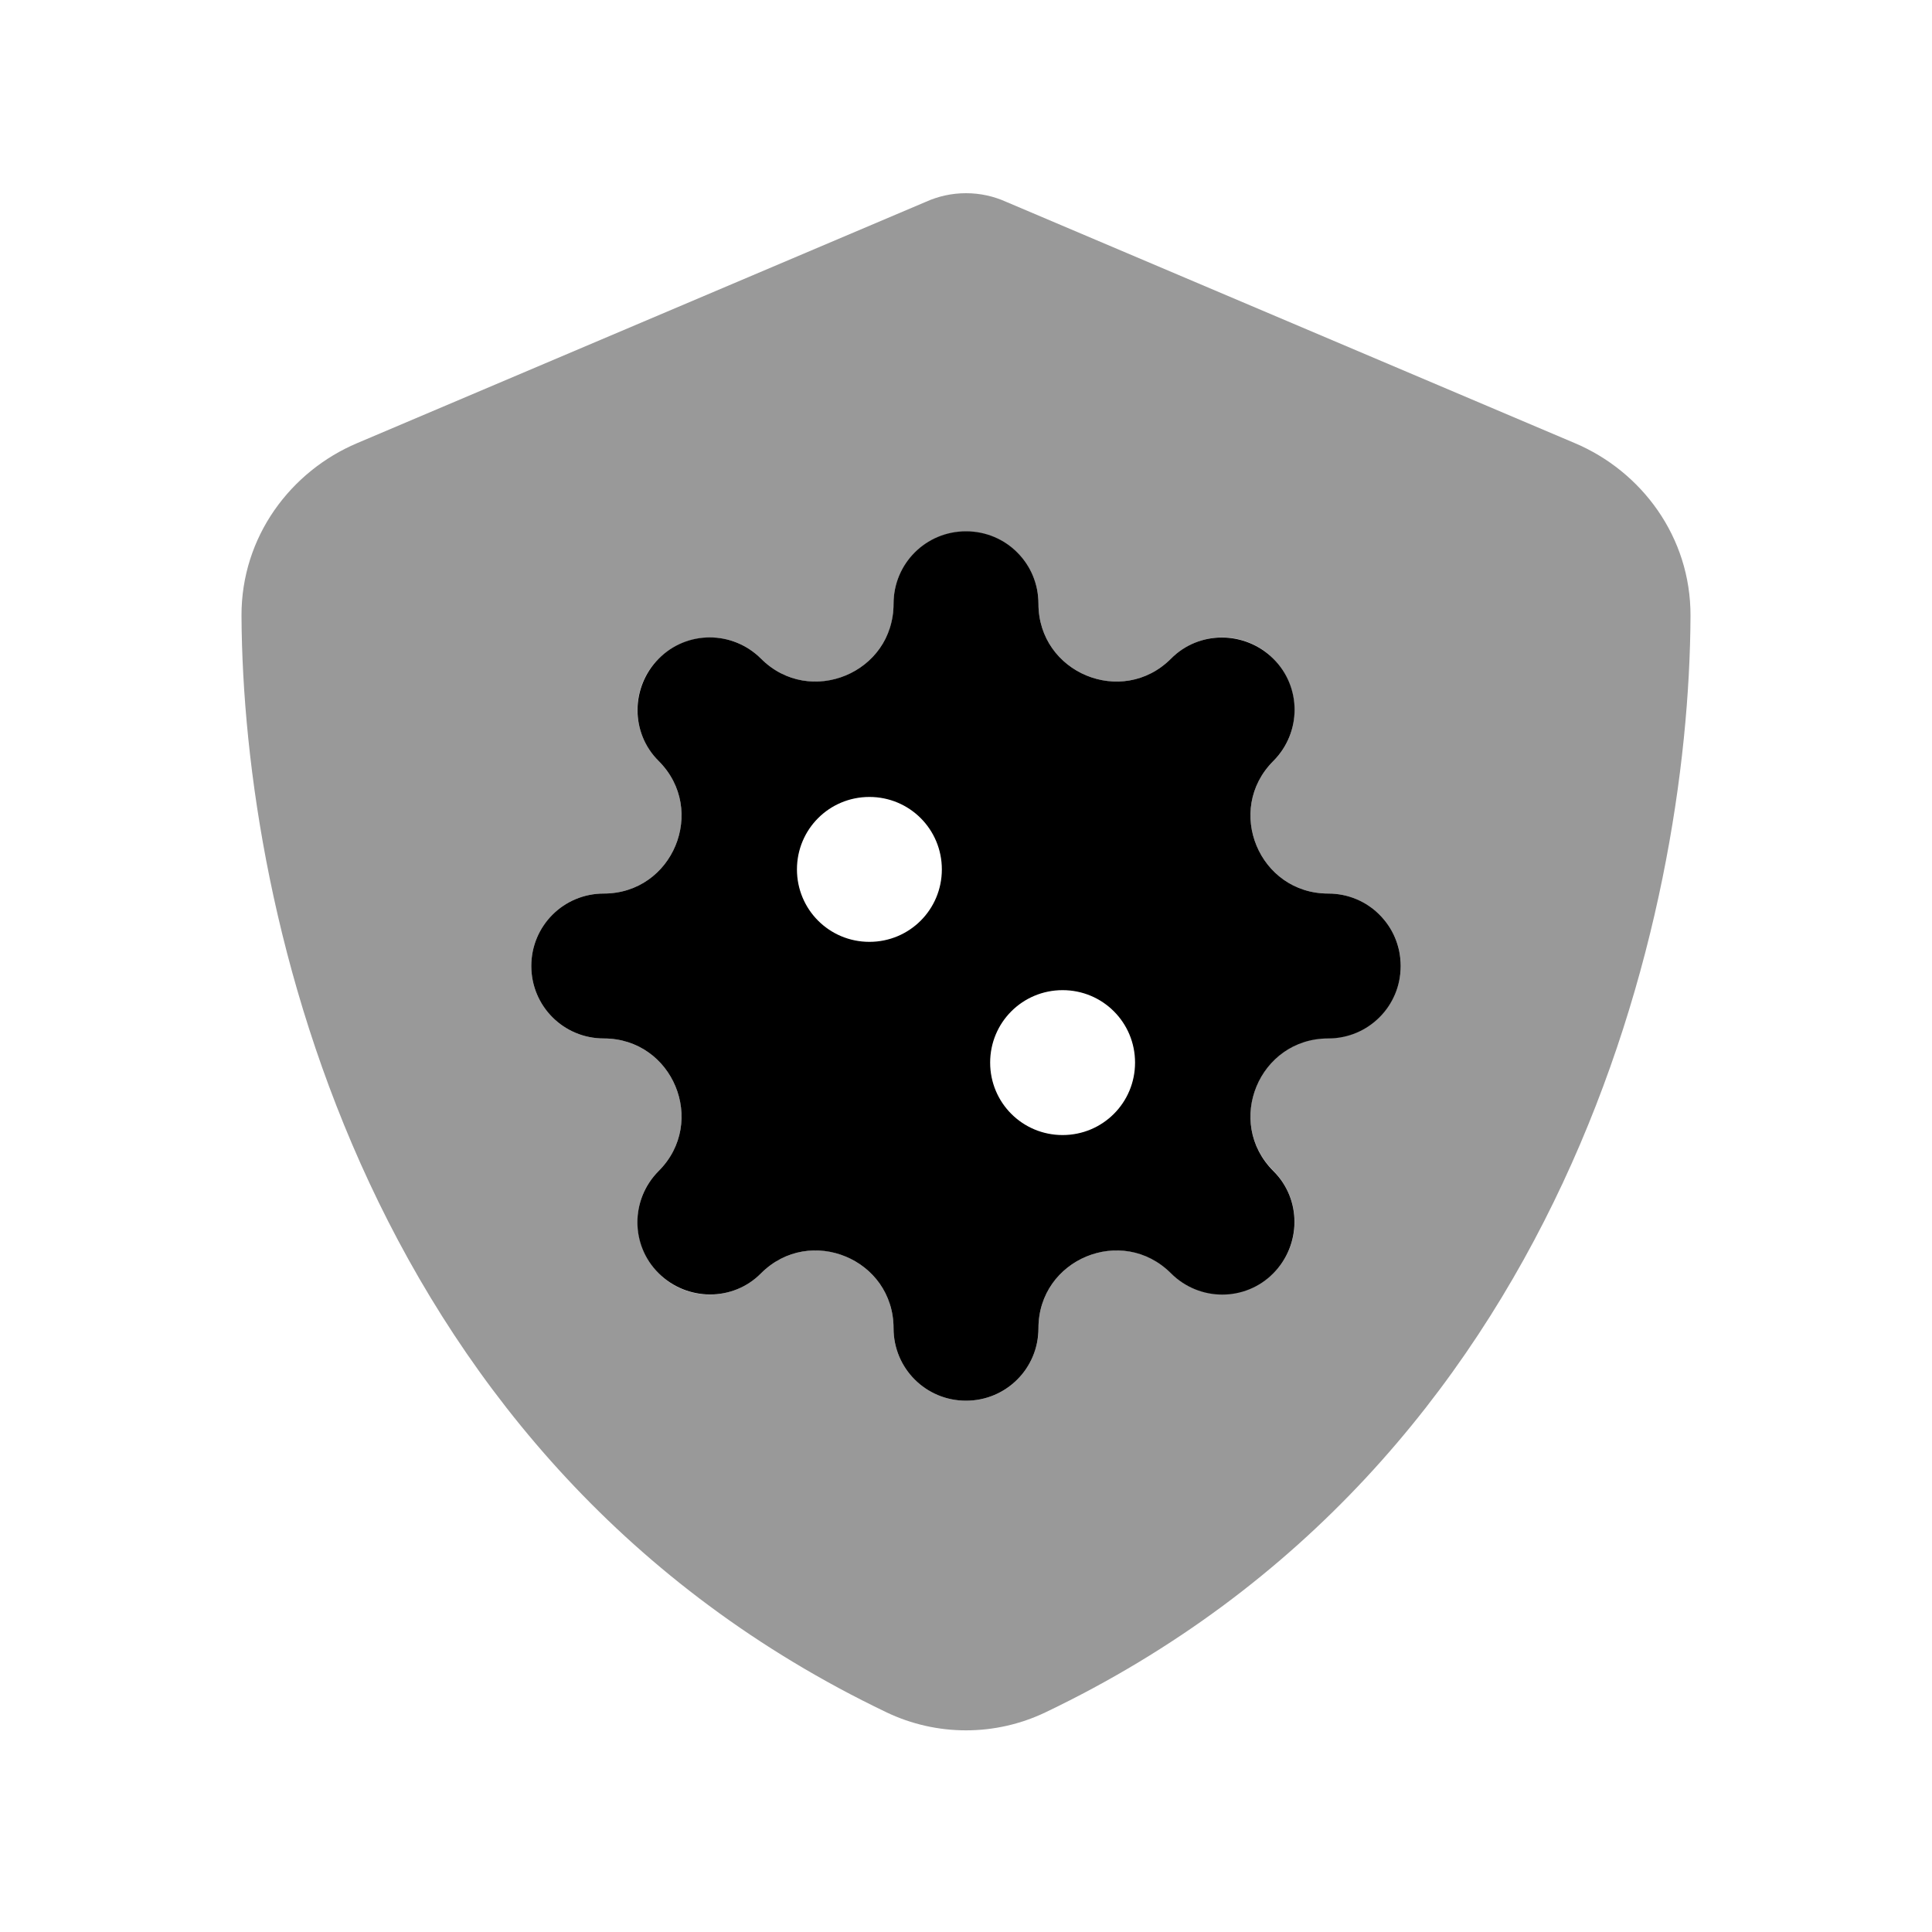 <svg xmlns="http://www.w3.org/2000/svg" viewBox="0 0 640 640"><!--! Font Awesome Pro 7.1.0 by @fontawesome - https://fontawesome.com License - https://fontawesome.com/license (Commercial License) Copyright 2025 Fonticons, Inc. --><path opacity=".4" fill="currentColor" d="M80 204C80.5 303.2 121.3 484.7 293.6 567.2C310.3 575.2 329.7 575.2 346.4 567.2C518.8 484.7 559.6 303.2 560 204C560.1 177.8 543.7 156.1 521.7 146.8L333.4 66.9C329.2 65 324.7 64 320 64C315.3 64 310.8 65 306.6 66.9L118.3 146.8C96.3 156.1 79.9 177.8 80 204zM176 320C176 306.7 186.7 296 200 296C222.9 296 234.4 268.3 218.2 252.1C208.8 242.7 208.8 227.5 218.2 218.2C227.6 208.9 242.8 208.8 252.1 218.2C260.2 226.3 271.2 227.5 280.1 223.8C284.6 221.9 288.5 218.9 291.4 214.8C292.8 212.8 294 210.5 294.8 208.1C295.2 206.9 295.5 205.6 295.7 204.2C295.9 202.8 296 201.5 296 200.4C296 200.3 296 200.2 296 200.1C296 186.8 306.7 176.1 320 176.1C326.6 176.1 332.6 178.8 337 183.1C339.2 185.3 340.9 187.9 342.1 190.7C342.7 192.1 343.2 193.6 343.5 195.2C343.7 196 343.8 196.8 343.9 197.6C344 198.4 344 199.1 344 199.6L344 200C344 222.9 371.7 234.4 387.9 218.2C397.3 208.8 412.5 208.8 421.8 218.2C431.1 227.6 431.2 242.8 421.8 252.1C405.6 268.3 417.1 296 440 296C446.6 296 452.6 298.7 457 303C459.2 305.2 460.9 307.8 462.1 310.6C462.7 312 463.2 313.5 463.5 315.1C463.7 315.9 463.8 316.7 463.9 317.5C464 318.3 464 319 464 319.5L464 319.9L464 320.3C464 320.8 464 321.6 463.9 322.4C463.8 323.2 463.7 324 463.5 324.8C463.2 326.3 462.7 327.8 462.1 329.3C460.9 332.2 459.1 334.7 457 336.9C452.7 341.2 446.7 343.9 440 343.9C417.1 343.9 405.6 371.6 421.8 387.8C431.2 397.2 431.2 412.4 421.8 421.7C412.4 431 397.2 431.1 387.9 421.7C371.7 405.6 344 417.1 344 440L344 440.4C344 440.9 344 441.7 343.9 442.5C343.8 443.3 343.7 444.1 343.5 444.9C343.2 446.4 342.7 447.9 342.1 449.4C340.9 452.3 339.1 454.8 337 457C332.7 461.3 326.7 464 320 464C306.7 464 296 453.3 296 440C296 439.9 296 439.8 296 439.7C296 438.5 295.9 437.3 295.7 435.9C295.5 434.6 295.2 433.3 294.8 432C294 429.5 292.9 427.3 291.4 425.2C288.6 421.2 284.6 418.1 280.1 416.2C271.2 412.5 260.2 413.7 252.1 421.8C242.7 431.2 227.5 431.2 218.2 421.8C208.9 412.4 208.8 397.2 218.2 387.9C234.4 371.7 222.9 344 200 344C186.7 344 176 333.3 176 320z"/><path fill="currentColor" d="M344 200C344 186.7 333.3 176 320 176C306.7 176 296 186.7 296 200C296 222.9 268.3 234.4 252.1 218.2C242.7 208.8 227.5 208.8 218.2 218.2C208.9 227.6 208.8 242.8 218.2 252.1C234.4 268.3 222.9 296 200 296C186.7 296 176 306.7 176 320C176 333.3 186.7 344 200 344C222.9 344 234.4 371.7 218.2 387.9C208.8 397.3 208.8 412.5 218.2 421.8C227.6 431.1 242.8 431.2 252.1 421.8C268.3 405.6 296 417.1 296 440C296 453.3 306.7 464 320 464C333.3 464 344 453.3 344 440C344 417.1 371.7 405.6 387.9 421.8C397.3 431.2 412.5 431.2 421.8 421.8C431.1 412.4 431.2 397.2 421.8 387.9C405.6 371.7 417.1 344 440 344C453.3 344 464 333.3 464 320C464 306.7 453.3 296 440 296C417.1 296 405.6 268.3 421.8 252.1C431.2 242.7 431.2 227.5 421.8 218.2C412.4 208.9 397.2 208.8 387.9 218.2C371.7 234.4 344 222.9 344 200zM264 288C264 274.7 274.7 264 288 264C301.3 264 312 274.7 312 288C312 301.3 301.3 312 288 312C274.7 312 264 301.3 264 288zM352 328C365.3 328 376 338.7 376 352C376 365.3 365.3 376 352 376C338.7 376 328 365.3 328 352C328 338.7 338.7 328 352 328z"/></svg>